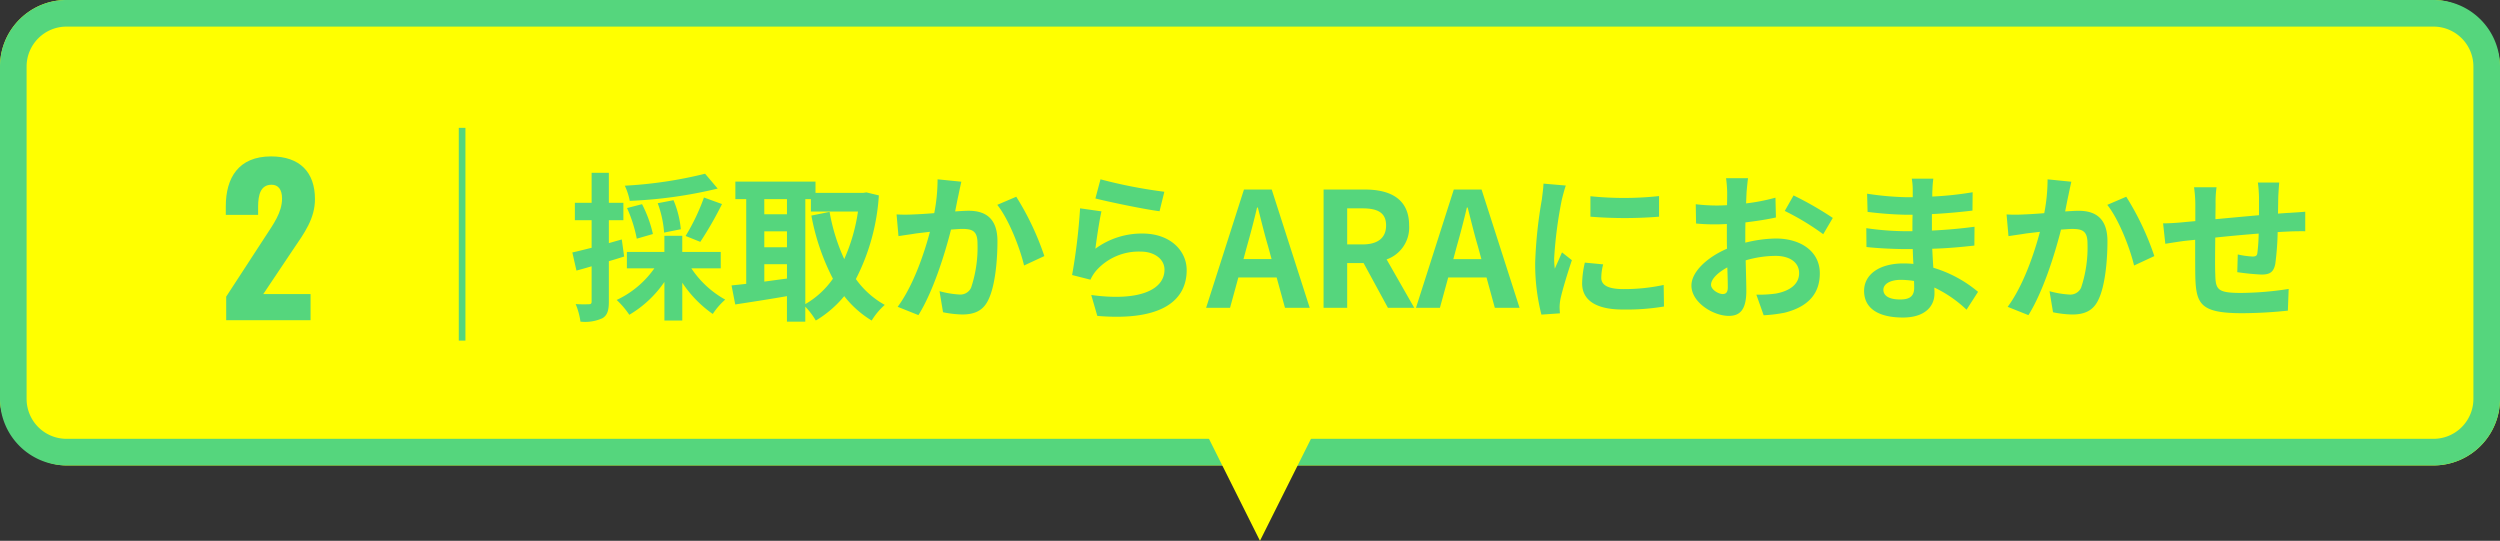 <svg xmlns="http://www.w3.org/2000/svg" width="376" height="81.339" viewBox="0 0 376 81.339">
  <rect x="0" y="0" width="376" height="81.339" fill="#333333" stroke="none"/>
  <g id="グループ_15466" data-name="グループ 15466" transform="translate(-642 -3901.272)">
    <rect id="長方形_23754" data-name="長方形 23754" width="376" height="70" rx="10" transform="translate(642 3901.272)" fill="#ff0"/>
    <path id="長方形_23754_-_アウトライン" data-name="長方形 23754 - アウトライン" d="M10,4a6.007,6.007,0,0,0-6,6V60a6.007,6.007,0,0,0,6,6H366a6.007,6.007,0,0,0,6-6V10a6.007,6.007,0,0,0-6-6H10m0-4H366a10,10,0,0,1,10,10V60a10,10,0,0,1-10,10H10A10,10,0,0,1,0,60V10A10,10,0,0,1,10,0Z" transform="translate(642 3901.272)" fill="#55d67d"/>
    <path id="パス_69774" data-name="パス 69774" d="M20.544,7.84A64.434,64.434,0,0,1,8.472,9.64a9.749,9.749,0,0,1,.744,2.28A67.834,67.834,0,0,0,22.44,10.072Zm-.72,10.248A53.133,53.133,0,0,0,23.088,12.4l-2.712-.984a31.359,31.359,0,0,1-2.76,5.784Zm-2.928-1.9a14.6,14.6,0,0,0-1.1-4.368l-2.376.456a15.978,15.978,0,0,1,.96,4.416Zm-4.2.72a18.292,18.292,0,0,0-1.632-4.488L8.808,13a21.026,21.026,0,0,1,1.464,4.608Zm-4.68.816-1.944.552V14.824H8.256V12.208H6.072V7.7H3.48v4.512H.96v2.616H3.48v4.152c-1.08.264-2.088.528-2.9.7L1.2,22.408c.7-.192,1.488-.408,2.28-.648v5.3c0,.312-.12.408-.408.408a19.389,19.389,0,0,1-1.992-.024,10.616,10.616,0,0,1,.72,2.64,6.225,6.225,0,0,0,3.336-.528c.72-.456.936-1.176.936-2.5V20.992c.768-.216,1.536-.456,2.3-.7ZM22.9,22.072V19.6H17.112V17.176H14.424V19.6H8.784v2.472h4.128a14.326,14.326,0,0,1-5.664,4.752,12.962,12.962,0,0,1,1.9,2.232,16.634,16.634,0,0,0,5.28-4.944V29.92h2.688V24.232a17.512,17.512,0,0,0,4.584,4.7,10.723,10.723,0,0,1,1.872-2.16,14.648,14.648,0,0,1-5.088-4.7Zm12.72-10.416h.84v1.872h7.08a27.221,27.221,0,0,1-2.064,7.152,28.942,28.942,0,0,1-2.208-7.1l-2.736.552a34,34,0,0,0,3.24,9.5,13.012,13.012,0,0,1-4.152,3.816Zm-6.168,9.792h3.408v2.16c-1.152.144-2.3.312-3.408.456Zm0-4.944h3.408v2.4H29.448Zm3.408-4.848v2.28H29.448v-2.28Zm11.952-1.008-.48.072H37.152v-1.7H25.1v2.64h1.632V24.4c-.816.1-1.56.168-2.208.24L25.08,27.5c2.208-.336,5.016-.768,7.776-1.248v3.84h2.76V27.832A11.415,11.415,0,0,1,37.2,29.92a16.441,16.441,0,0,0,4.272-3.672A15.141,15.141,0,0,0,45.6,29.92a10.36,10.36,0,0,1,1.968-2.352,13.2,13.2,0,0,1-4.344-3.888A31.855,31.855,0,0,0,46.68,11.1ZM59.088,9.04l-3.576-.36a26.6,26.6,0,0,1-.5,5.088c-1.224.1-2.352.168-3.1.192a22.915,22.915,0,0,1-2.568,0l.288,3.264c.72-.12,1.992-.288,2.664-.408.456-.048,1.2-.144,2.064-.24-.864,3.288-2.52,8.136-4.848,11.28l3.12,1.248c2.208-3.528,3.984-9.216,4.9-12.864.672-.048,1.272-.1,1.656-.1,1.512,0,2.328.264,2.328,2.184a19.1,19.1,0,0,1-.96,6.648,1.779,1.779,0,0,1-1.8,1.032,14.062,14.062,0,0,1-2.952-.5l.528,3.168a15.526,15.526,0,0,0,2.88.336c1.8,0,3.144-.528,3.936-2.208,1.032-2.088,1.368-5.976,1.368-8.808,0-3.456-1.8-4.584-4.344-4.584-.5,0-1.224.048-2.016.1.168-.864.336-1.752.5-2.472C58.776,10.432,58.944,9.664,59.088,9.04ZM67.344,11.3,64.488,12.52c1.7,2.112,3.408,6.456,4.032,9.12l3.048-1.416A41.482,41.482,0,0,0,67.344,11.3ZM80.016,8.68l-.768,2.88c1.872.48,7.224,1.608,9.648,1.92l.72-2.928A73.458,73.458,0,0,1,80.016,8.68ZM80.16,13.5l-3.216-.456a88.541,88.541,0,0,1-1.2,10.032l2.76.7a5.815,5.815,0,0,1,.888-1.392,8.544,8.544,0,0,1,6.672-2.832c2.088,0,3.576,1.152,3.576,2.712,0,3.048-3.816,4.8-11.016,3.816l.912,3.144c9.984.84,13.44-2.52,13.44-6.888,0-2.9-2.448-5.5-6.648-5.5a11.748,11.748,0,0,0-7.08,2.28C79.416,17.752,79.848,14.824,80.16,13.5Zm21.888,5.232c.528-1.848,1.056-3.864,1.512-5.808h.12c.5,1.92.984,3.96,1.536,5.808l.528,1.944H101.52ZM95.9,28h3.6l1.248-4.56h5.76L107.76,28h3.72l-5.712-17.784h-4.176Zm17.664,0h3.552V21.28h2.472L123.24,28h3.96l-4.152-7.272a5.084,5.084,0,0,0,3.384-5.112c0-4.08-2.952-5.4-6.672-5.4h-6.192Zm3.552-9.528V13.048h2.3c2.28,0,3.552.648,3.552,2.568,0,1.9-1.272,2.856-3.552,2.856Zm16.488.264c.528-1.848,1.056-3.864,1.512-5.808h.12c.5,1.92.984,3.96,1.536,5.808l.528,1.944H133.08ZM127.464,28h3.6l1.248-4.56h5.76L139.32,28h3.72l-5.712-17.784h-4.176ZM153.7,11.224V14.3a64.415,64.415,0,0,0,10.32,0V11.2A49.352,49.352,0,0,1,153.7,11.224Zm1.92,10.248-2.76-.264a14.662,14.662,0,0,0-.408,3.12c0,2.472,1.992,3.936,6.12,3.936a33.989,33.989,0,0,0,6.192-.456l-.048-3.24a28.37,28.37,0,0,1-6.024.624c-2.448,0-3.36-.648-3.36-1.7A8.146,8.146,0,0,1,155.616,21.472ZM150,9.616l-3.36-.288c-.024.768-.168,1.68-.24,2.352a66.924,66.924,0,0,0-1.008,9.5,30.68,30.68,0,0,0,.936,7.848l2.784-.192c-.024-.336-.048-.72-.048-.984a7.241,7.241,0,0,1,.12-1.128c.264-1.272,1.056-3.888,1.728-5.88l-1.488-1.176c-.336.792-.72,1.632-1.08,2.448a11.581,11.581,0,0,1-.1-1.56,63.656,63.656,0,0,1,1.152-8.808C149.5,11.32,149.808,10.12,150,9.616Zm27.408-1.1H174.1a19.317,19.317,0,0,1,.168,2.112c0,.408,0,1.1-.024,1.944-.48.024-.96.048-1.392.048a26.613,26.613,0,0,1-3.312-.192l.048,2.9a29.424,29.424,0,0,0,3.36.12c.384,0,.816-.024,1.272-.048v2.016c0,.552,0,1.128.024,1.7-2.952,1.272-5.352,3.456-5.352,5.544,0,2.544,3.288,4.56,5.616,4.56,1.584,0,2.64-.792,2.64-3.768,0-.816-.048-2.688-.1-4.584a16.181,16.181,0,0,1,4.512-.672c2.088,0,3.528.96,3.528,2.592,0,1.752-1.536,2.712-3.48,3.072a18.48,18.48,0,0,1-2.952.168l1.1,3.1a21.975,21.975,0,0,0,3.144-.384c3.816-.96,5.3-3.1,5.3-5.928,0-3.312-2.9-5.232-6.6-5.232a19.886,19.886,0,0,0-4.608.624V17.32c0-.7,0-1.44.024-2.16,1.56-.192,3.216-.432,4.584-.744l-.072-2.976a29.393,29.393,0,0,1-4.416.864c.024-.6.048-1.176.072-1.7C177.24,9.976,177.336,8.944,177.408,8.512Zm6.84,2.592-1.32,2.328a38.185,38.185,0,0,1,5.784,3.5l1.44-2.448A50.152,50.152,0,0,0,184.248,11.1ZM171.84,24.544c0-.84.984-1.824,2.448-2.616.048,1.3.072,2.4.072,3,0,.816-.336,1.008-.768,1.008C172.968,25.936,171.84,25.288,171.84,24.544Zm25.92.744c0-.816.936-1.488,2.64-1.488a13.329,13.329,0,0,1,1.968.168c.024.432.024.768.024,1.032,0,1.392-.84,1.752-2.112,1.752C198.624,26.752,197.76,26.2,197.76,25.288Zm7.512-16.7h-3.24a9.647,9.647,0,0,1,.144,1.656v1.128h-.936a44.807,44.807,0,0,1-5.928-.528l.072,2.736a55.171,55.171,0,0,0,5.88.432h.888c-.024.816-.024,1.68-.024,2.472h-1.152a42.409,42.409,0,0,1-5.784-.456l.024,2.832c1.584.192,4.32.312,5.712.312h1.248c.024.72.048,1.488.1,2.232-.48-.048-.984-.072-1.488-.072-3.7,0-5.928,1.7-5.928,4.128,0,2.544,2.016,4.008,5.856,4.008,3.168,0,4.728-1.584,4.728-3.624,0-.264,0-.552-.024-.888a18.4,18.4,0,0,1,4.848,3.336l1.728-2.688a18.79,18.79,0,0,0-6.72-3.624c-.072-.96-.12-1.944-.168-2.856,2.3-.072,4.176-.24,6.336-.48l.024-2.832c-1.944.264-3.984.456-6.408.576V13.912c2.328-.12,4.512-.336,6.1-.528l.024-2.76a50.3,50.3,0,0,1-6.072.648c0-.384,0-.744.024-.984A16.208,16.208,0,0,1,205.272,8.584Zm20.76.456-3.576-.36a26.6,26.6,0,0,1-.5,5.088c-1.224.1-2.352.168-3.1.192a22.915,22.915,0,0,1-2.568,0l.288,3.264c.72-.12,1.992-.288,2.664-.408.456-.048,1.2-.144,2.064-.24-.864,3.288-2.52,8.136-4.848,11.28l3.12,1.248c2.208-3.528,3.984-9.216,4.9-12.864.672-.048,1.272-.1,1.656-.1,1.512,0,2.328.264,2.328,2.184a19.1,19.1,0,0,1-.96,6.648,1.779,1.779,0,0,1-1.8,1.032,14.061,14.061,0,0,1-2.952-.5l.528,3.168a15.526,15.526,0,0,0,2.88.336c1.8,0,3.144-.528,3.936-2.208,1.032-2.088,1.368-5.976,1.368-8.808,0-3.456-1.8-4.584-4.344-4.584-.5,0-1.224.048-2.016.1.168-.864.336-1.752.5-2.472C225.72,10.432,225.888,9.664,226.032,9.04Zm8.256,2.256-2.856,1.224c1.7,2.112,3.408,6.456,4.032,9.12l3.048-1.416A41.482,41.482,0,0,0,234.288,11.3ZM257.3,9.16h-3.216a20.188,20.188,0,0,1,.168,2.208V14.08c-2.184.192-4.512.408-6.552.6,0-.936.024-1.752.024-2.3a15.9,15.9,0,0,1,.144-2.5h-3.384a18.539,18.539,0,0,1,.192,2.664v2.424c-.768.072-1.392.12-1.824.168-1.224.12-2.328.168-3.024.168l.336,3.072c.624-.1,2.112-.336,2.88-.432.408-.048.96-.1,1.608-.168,0,2.232,0,4.56.024,5.592.12,4.152.864,5.448,7.08,5.448a67.894,67.894,0,0,0,6.84-.384l.12-3.264a48.353,48.353,0,0,1-7.176.6c-3.6,0-3.816-.528-3.864-2.88-.048-1.032-.024-3.24,0-5.448,2.04-.216,4.392-.432,6.528-.6a26.445,26.445,0,0,1-.192,2.9c-.048.456-.264.552-.744.552a12.716,12.716,0,0,1-2.208-.312l-.072,2.664a36.324,36.324,0,0,0,3.624.36c1.224,0,1.824-.312,2.088-1.584a42.107,42.107,0,0,0,.36-4.8c.7-.048,1.32-.072,1.848-.1.624-.024,1.9-.048,2.3-.024V13.552c-.7.072-1.632.12-2.3.168-.552.024-1.152.072-1.8.12.024-.792.024-1.656.048-2.592C257.184,10.6,257.256,9.544,257.3,9.16Z" transform="translate(727.5 3919.561)" fill="#55d67d"/>
    <path id="多角形_7" data-name="多角形 7" d="M8,0l8,16H0Z" transform="translate(839.5 3982.611) rotate(180)" fill="#ff0"/>
    <path id="パス_69727" data-name="パス 69727" d="M2.52,36H15.21V32.07H8.1l4.44-6.63c1.74-2.55,3.33-4.71,3.33-7.65,0-4.02-2.25-6.42-6.6-6.42-4.89,0-6.81,3.21-6.81,7.5v1.29H7.32v-1.2c0-1.86.39-3.33,2.04-3.33.96,0,1.56.69,1.56,2.07,0,2.1-1.29,3.84-2.58,5.82L2.52,32.46Z" transform="translate(673.5 3913.426)" fill="#55d67d"/>
    <path id="線_86" data-name="線 86" d="M.5,32h-1V0h1Z" transform="translate(711.5 3920.5)" fill="#55d67d"/>
  </g>
</svg>
